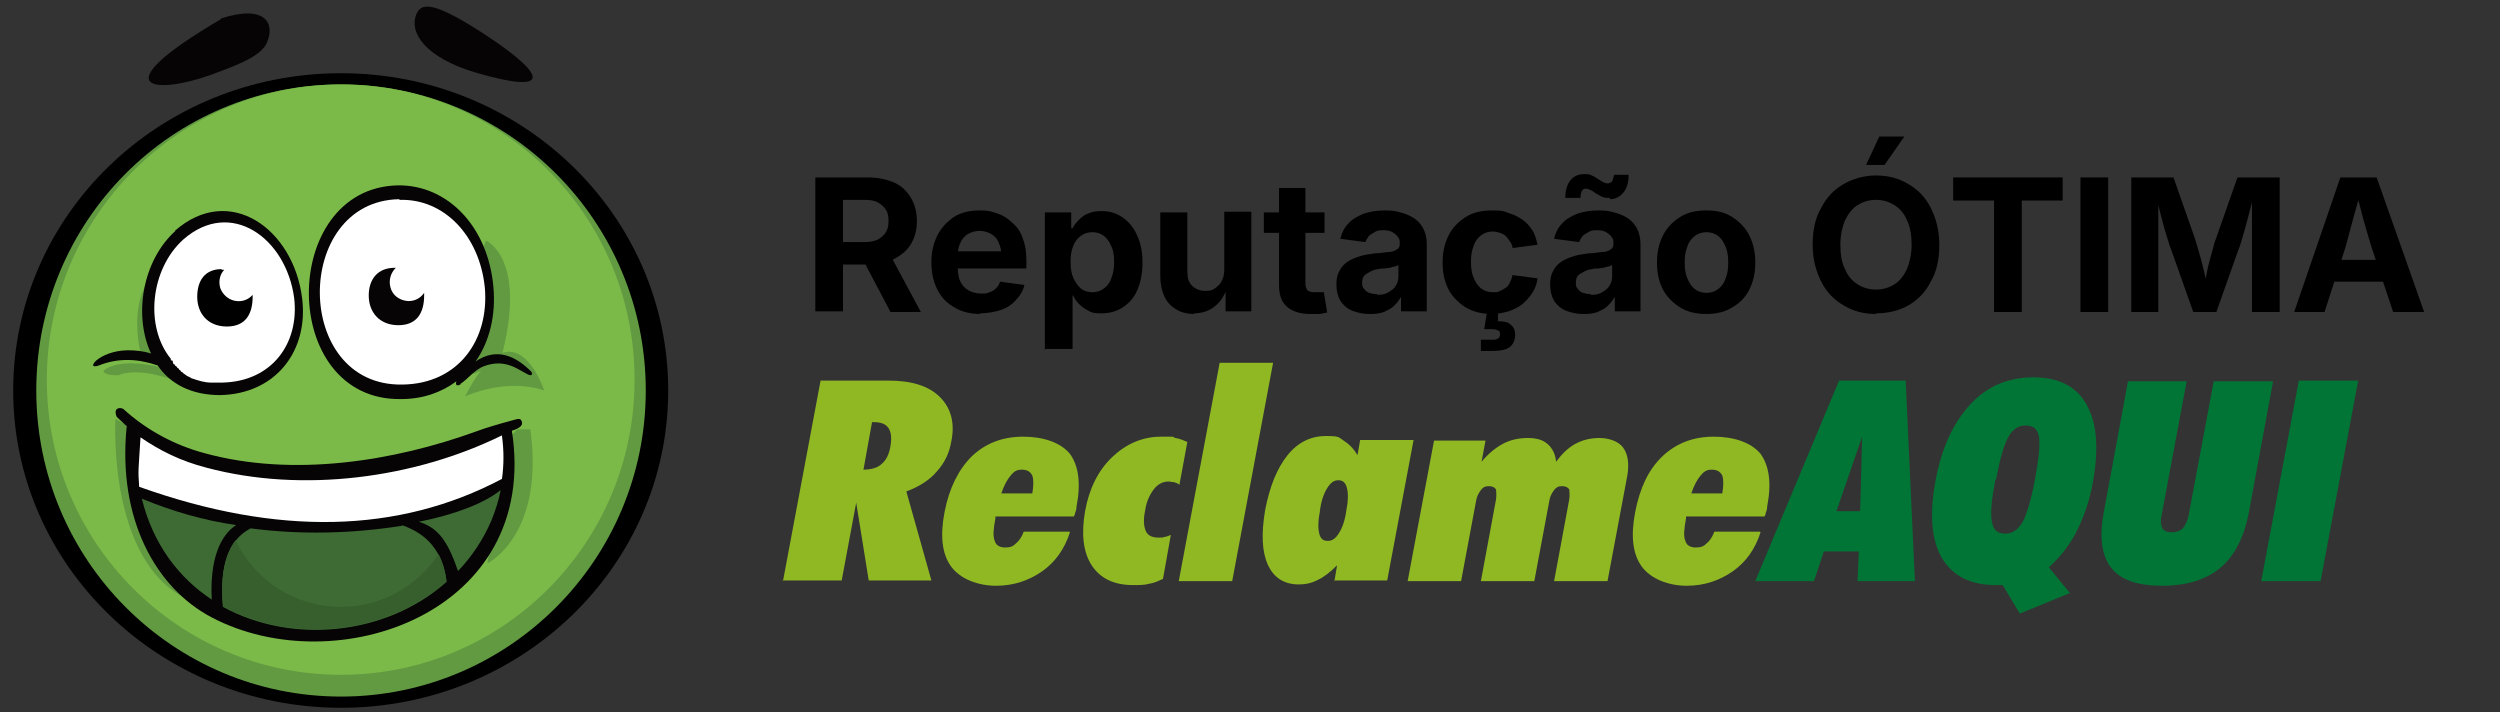 <svg xmlns="http://www.w3.org/2000/svg" xmlns:xlink="http://www.w3.org/1999/xlink" id="Camada_1" viewBox="0 0 379 108"><rect x="0" y="0" width="379" height="108" fill="#333333" stroke="none"/><defs><style> .st0 { fill: #619a41; } .st0, .st1, .st2, .st3, .st4, .st5, .st6, .st7, .st8, .st9, .st10 { fill-rule: evenodd; } .st1 { fill: #fff; } .st2 { fill: #7bba48; } .st3 { fill: #375e2d; } .st4 { fill: #dfeaea; } .st11 { fill: #90b823; } .st5 { fill: #579542; } .st6 { fill: #467739; } .st7 { fill: #060405; } .st8 { fill: #3e6b34; } .st12 { fill: #007535; } .st10 { fill: #325327; } </style></defs><g><path d="M123.6,47.3v-20.4h8c1.5,0,2.9.3,4,.8,1.1.5,1.9,1.3,2.5,2.3.6,1,.9,2.2.9,3.5s-.3,2.5-.9,3.5c-.6,1-1.5,1.7-2.6,2.3-1.1.5-2.5.8-4,.8h-5.4v-3.4h4.9c.8,0,1.5-.1,2.1-.4.5-.3.9-.6,1.2-1.1.3-.5.4-1,.4-1.7s-.1-1.3-.4-1.7c-.3-.5-.7-.8-1.2-1.1s-1.2-.4-2.1-.4h-3.2v16.9h-4.2ZM135,47.3l-4.9-9.3h4.5l5,9.3h-4.6Z"></path><path d="M148.7,47.6c-1.5,0-2.9-.3-4-1-1.1-.6-2-1.5-2.6-2.7-.6-1.2-.9-2.5-.9-4.1s.3-2.9.9-4.1c.6-1.2,1.5-2.1,2.5-2.8,1.1-.7,2.4-1,3.9-1s1.9.2,2.8.5c.9.3,1.6.8,2.3,1.5.7.6,1.2,1.4,1.5,2.4.4,1,.5,2.1.5,3.3v1.1h-12.8v-2.6h10.9l-1.9.7c0-.8-.1-1.4-.4-2-.2-.6-.6-1-1.1-1.3-.5-.3-1.1-.5-1.8-.5s-1.3.2-1.8.5c-.5.3-.9.8-1.1,1.3-.3.6-.4,1.2-.4,1.9v1.8c0,.8.1,1.6.4,2.2.3.6.7,1,1.2,1.3.5.3,1.2.5,1.9.5s.9,0,1.3-.2c.4-.1.7-.3,1-.6.3-.3.5-.6.6-1l3.7.5c-.2.9-.7,1.7-1.3,2.3-.6.7-1.4,1.2-2.3,1.5-.9.3-2,.5-3.2.5Z"></path><path d="M158.4,53.1v-20.9h4v2.4h.2c.2-.4.5-.8.9-1.2.4-.4.8-.8,1.4-1,.6-.3,1.3-.4,2.1-.4,1.2,0,2.2.3,3.1.9.9.6,1.7,1.5,2.2,2.6.6,1.2.9,2.6.9,4.3s-.3,3.1-.8,4.2c-.5,1.2-1.3,2-2.2,2.6-.9.6-2,.9-3.2.9s-1.5-.1-2-.4c-.6-.3-1-.6-1.4-1-.4-.4-.7-.8-.9-1.3h-.1v8.1h-4.1ZM165.6,44.3c.7,0,1.3-.2,1.8-.6.5-.4.9-.9,1.1-1.6.3-.7.4-1.5.4-2.4s-.1-1.7-.4-2.3c-.3-.7-.6-1.2-1.1-1.6-.5-.4-1.1-.6-1.8-.6s-1.3.2-1.8.6c-.5.4-.9.9-1.1,1.5-.3.7-.4,1.5-.4,2.4s.1,1.7.4,2.4c.3.7.7,1.2,1.1,1.6.5.4,1.1.6,1.8.6Z"></path><path d="M181.1,47.6c-1,0-2-.2-2.8-.7-.8-.5-1.4-1.1-1.8-2-.4-.9-.6-1.9-.6-3.1v-9.6h4.1v8.9c0,1,.2,1.7.7,2.2.5.5,1.2.8,2,.8s1.1-.1,1.5-.4c.4-.3.8-.6,1-1.1.3-.5.4-1.1.4-1.8v-8.7h4.1v15.1h-3.9v-3.8s.3,0,.3,0c-.4,1.3-1,2.3-1.9,3-.8.7-1.9,1.1-3.2,1.1Z"></path><path d="M200.8,32.2v3.1h-9.2v-3.1h9.2ZM193.8,28.5h4.1v14.4c0,.5.1.8.3,1.1.2.2.6.3,1.1.3s.4,0,.7,0c.3,0,.5,0,.7,0l.5,3.1c-.4,0-.8.2-1.3.2-.4,0-.9,0-1.3,0-1.5,0-2.7-.4-3.5-1.1-.8-.7-1.2-1.8-1.2-3.2v-14.8Z"></path><path d="M207.6,47.6c-1,0-1.8-.2-2.6-.5-.8-.3-1.4-.9-1.8-1.5-.4-.7-.6-1.5-.6-2.5s.2-1.6.5-2.1c.3-.6.7-1,1.3-1.4.5-.3,1.2-.6,1.9-.8.7-.2,1.4-.3,2.2-.4.9,0,1.6-.2,2.1-.2.5,0,.9-.2,1.2-.4s.4-.4.4-.8h0c0-.5,0-.8-.3-1.1-.2-.3-.5-.5-.8-.7-.3-.2-.8-.3-1.3-.3s-1,0-1.4.3c-.4.2-.7.4-.9.6-.2.3-.4.6-.5.9l-3.8-.5c.2-.9.6-1.7,1.2-2.3.6-.7,1.4-1.1,2.3-1.5.9-.3,2-.5,3.2-.5s1.7.1,2.4.3c.8.2,1.5.5,2.1.9.6.4,1.1,1,1.4,1.6.3.6.5,1.4.5,2.3v10.2h-3.9v-2.1h-.1c-.2.5-.6.9-1,1.3-.4.4-.9.6-1.5.9-.6.2-1.2.3-2,.3ZM208.8,44.7c.7,0,1.2-.1,1.7-.4.5-.3.9-.6,1.1-1,.3-.4.4-.9.4-1.5v-1.6c-.1,0-.3.1-.5.2-.2,0-.5.1-.8.2-.3,0-.6.1-.9.1-.3,0-.6,0-.8.1-.5,0-.9.2-1.3.4-.4.2-.7.4-.9.6-.2.3-.3.6-.3,1s0,.7.3,1c.2.3.5.5.8.6.3.1.7.2,1.2.2Z"></path><path d="M226.2,47.6c-1.5,0-2.8-.3-4-1-1.1-.7-2-1.6-2.6-2.7-.6-1.2-.9-2.5-.9-4.1s.3-2.9.9-4.1c.6-1.2,1.5-2.1,2.6-2.8,1.1-.7,2.4-1,4-1s1.8.1,2.5.4c.8.2,1.5.6,2.1,1,.6.4,1.1,1,1.5,1.6.4.6.6,1.4.8,2.2l-3.8.5c0-.4-.2-.7-.4-1-.2-.3-.4-.6-.6-.8-.3-.2-.5-.4-.9-.5-.3-.1-.7-.2-1.1-.2-.7,0-1.3.2-1.8.6-.5.4-.9.9-1.1,1.6-.3.7-.4,1.5-.4,2.4s.1,1.7.4,2.4c.3.7.6,1.2,1.1,1.6.5.4,1.1.6,1.8.6s.8,0,1.1-.2c.3-.1.6-.3.9-.5.3-.2.5-.5.6-.8.2-.3.3-.7.4-1.1l3.8.5c-.1.8-.4,1.6-.8,2.2-.4.6-.9,1.2-1.5,1.7-.6.5-1.3.8-2.1,1.1-.8.2-1.6.4-2.5.4ZM224.5,53.1v-1.6h1.7c.4,0,.7,0,.9-.2.2-.1.3-.3.3-.6s0-.5-.3-.6c-.2-.1-.5-.2-.9-.2h-1.2l.5-3h1.6v1.8c.8,0,1.5.1,1.9.5.5.4.7.9.7,1.6s-.3,1.4-.8,1.8c-.5.4-1.4.6-2.5.6h-1.9Z"></path><path d="M240,47.6c-1,0-1.8-.2-2.6-.5-.8-.3-1.4-.9-1.8-1.5-.4-.7-.6-1.5-.6-2.5s.2-1.6.5-2.1c.3-.6.7-1,1.3-1.4.5-.3,1.2-.6,1.9-.8.7-.2,1.4-.3,2.2-.4.9,0,1.6-.2,2.1-.2.5,0,.9-.2,1.2-.4s.4-.4.4-.8h0c0-.5,0-.8-.3-1.1-.2-.3-.5-.5-.8-.7-.3-.2-.8-.3-1.3-.3s-1,0-1.4.3c-.4.2-.7.4-.9.6-.2.3-.4.6-.5.9l-3.8-.5c.2-.9.6-1.7,1.2-2.3.6-.7,1.4-1.1,2.3-1.5.9-.3,2-.5,3.2-.5s1.7.1,2.4.3c.8.2,1.5.5,2.1.9.6.4,1.1,1,1.4,1.6.3.6.5,1.4.5,2.3v10.2h-3.9v-2.1h-.1c-.2.5-.6.9-1,1.3-.4.4-.9.6-1.5.9-.6.2-1.2.3-2,.3ZM241.2,44.7c.7,0,1.2-.1,1.7-.4.5-.3.9-.6,1.1-1,.3-.4.4-.9.4-1.5v-1.6c-.1,0-.3.1-.5.2-.2,0-.5.1-.8.2-.3,0-.6.1-.9.1-.3,0-.6,0-.8.1-.5,0-.9.2-1.3.4-.4.2-.7.4-.9.6-.2.3-.3.6-.3,1s0,.7.3,1c.2.3.5.5.8.6.3.1.7.2,1.2.2ZM244,30c-.4,0-.8,0-1.2-.2-.3-.2-.6-.3-.9-.5-.3-.2-.5-.4-.8-.5-.2-.1-.5-.2-.7-.2s-.5.1-.6.4c-.1.2-.2.6-.2,1h-2.3c0-1.2.3-2.1.8-2.7.5-.6,1.2-.9,2-.9s.8,0,1.2.2c.3.1.6.3.9.5.3.2.5.3.8.5.2.1.5.2.7.2s.5-.1.7-.3c.1-.2.2-.6.3-1h2.2c0,1.2-.3,2.1-.8,2.7-.5.6-1.2,1-2,1Z"></path><path d="M258.7,47.6c-1.5,0-2.9-.3-4-1-1.1-.7-2-1.6-2.6-2.7-.6-1.2-.9-2.5-.9-4.1s.3-2.9.9-4.1c.6-1.2,1.5-2.1,2.6-2.8,1.1-.7,2.4-1,4-1s2.8.3,3.9,1c1.1.7,2,1.6,2.6,2.8.6,1.2.9,2.5.9,4.1s-.3,2.9-.9,4.1c-.6,1.2-1.5,2.1-2.6,2.7-1.1.7-2.4,1-3.9,1ZM258.7,44.4c.7,0,1.3-.2,1.8-.6.5-.4.9-.9,1.1-1.6.3-.7.4-1.5.4-2.4s-.1-1.7-.4-2.4c-.3-.7-.6-1.2-1.1-1.6-.5-.4-1.1-.6-1.8-.6s-1.3.2-1.8.6c-.5.4-.9.9-1.1,1.6-.3.7-.4,1.5-.4,2.4s.1,1.7.4,2.4c.3.7.6,1.2,1.1,1.6.5.4,1.1.6,1.8.6Z"></path><path d="M284.4,47.6c-1.8,0-3.4-.4-4.9-1.3-1.4-.8-2.6-2-3.4-3.6-.8-1.6-1.3-3.4-1.3-5.6s.4-4.1,1.3-5.6c.8-1.6,2-2.8,3.4-3.6,1.4-.8,3.1-1.3,4.9-1.3s3.4.4,4.9,1.3c1.4.8,2.6,2,3.4,3.6.8,1.6,1.3,3.4,1.3,5.6s-.4,4.1-1.3,5.6c-.8,1.6-2,2.8-3.4,3.6-1.4.8-3.1,1.2-4.9,1.2ZM284.4,43.9c1.1,0,2-.3,2.8-.8.8-.5,1.4-1.3,1.9-2.3.4-1,.7-2.3.7-3.7s-.2-2.7-.7-3.7c-.4-1-1.1-1.8-1.9-2.3-.8-.5-1.7-.8-2.8-.8s-2,.3-2.8.8c-.8.5-1.4,1.3-1.9,2.3-.4,1-.7,2.2-.7,3.7s.2,2.7.7,3.7c.4,1,1.1,1.8,1.9,2.3.8.5,1.7.8,2.8.8ZM282.9,25l2-4.3h3.8l-3,4.3h-2.9Z"></path><path d="M296.1,30.4v-3.5h16.6v3.5h-6.2v16.9h-4.2v-16.9h-6.2Z"></path><path d="M319.6,26.9v20.4h-4.2v-20.4h4.2Z"></path><path d="M323.1,47.3v-20.4h6.4l3.3,9.4c.1.4.3,1,.5,1.7.2.7.4,1.4.6,2.2.2.8.4,1.5.5,2.3.2.7.3,1.3.4,1.9h-.9c.1-.5.2-1.1.4-1.9.2-.7.3-1.5.5-2.3.2-.8.4-1.5.6-2.2.2-.7.3-1.3.5-1.7l3.3-9.4h6.4v20.4h-4.2v-9.6c0-.4,0-1,0-1.6,0-.7,0-1.4,0-2.1,0-.8,0-1.5,0-2.3,0-.8,0-1.5,0-2.2h.3c-.2.8-.4,1.5-.6,2.3s-.4,1.6-.6,2.3c-.2.8-.4,1.4-.6,2.1-.2.6-.3,1.1-.5,1.5l-3.4,9.6h-3.5l-3.4-9.6c-.2-.4-.3-.9-.5-1.5-.2-.6-.4-1.3-.6-2-.2-.8-.4-1.5-.6-2.3-.2-.8-.4-1.6-.6-2.4h.4c0,.7,0,1.4,0,2.1,0,.8,0,1.5,0,2.3,0,.8,0,1.5,0,2.1,0,.7,0,1.2,0,1.7v9.6h-4.2Z"></path><path d="M347.8,47.3l7-20.4h5.5l7.2,20.4h-4.7l-3.3-9.9c-.4-1.3-.8-2.7-1.2-4.1-.4-1.5-.8-3.1-1.3-4.9h1c-.4,1.8-.9,3.4-1.3,4.9-.4,1.5-.8,2.9-1.1,4.1l-3.2,9.9h-4.6ZM352.2,42.7v-3.3h10.9v3.3h-10.9Z"></path></g><g><path class="st11" d="M132.2,64l-1.3,7.2c1.2,0,2.2-.3,2.8-.9.7-.6,1.1-1.5,1.3-2.7.2-1.2.1-2.1-.3-2.7-.4-.6-1.1-.9-2.2-.9h-.4ZM118.7,88.1l5.7-30.4h10.3c3.5,0,6.1.8,7.8,2.5,1.7,1.7,2.3,4,1.7,6.8-.3,1.8-1.1,3.3-2.2,4.5-1.1,1.3-2.7,2.3-4.6,3l3.8,13.5h-9.5l-1.9-11.8-2.2,11.8h-9Z"></path><path class="st11" d="M151.7,74.8h4.8c.2-1.2.2-2.1,0-2.7-.3-.6-.8-.9-1.6-.9s-1.2.3-1.7.9c-.5.6-1,1.5-1.4,2.7ZM162.2,80.7c-.8,2.5-2.2,4.5-4.2,5.9-2,1.4-4.3,2.2-7,2.2s-5.4-1-6.8-2.9c-1.4-1.9-1.7-4.7-1-8.3.7-3.6,2.1-6.4,4.1-8.4,2.1-2,4.7-3,7.8-3s5.7.9,7.1,2.6c1.3,1.8,1.7,4.4,1,8,0,.4-.1.7-.2.9,0,.2-.1.4-.2.6h-11.9v.3c-.3,1.6-.4,2.7-.1,3.4.2.7.8,1,1.6,1s1.2-.2,1.6-.6c.5-.4.9-1,1.2-1.8h6.9Z"></path><path class="st11" d="M176.2,87.8c-.6.3-1.3.6-2,.7-.7.2-1.5.2-2.4.2-2.9,0-5-1-6.3-3-1.3-2-1.6-4.8-1-8.2.6-3.4,2-6.2,4.1-8.2,2.1-2,4.6-3.1,7.4-3.1s1.5,0,2.2.2c.7.1,1.3.4,1.8.6l-1.2,6.5c-.2-.2-.5-.3-.8-.4-.3,0-.6-.1-.9-.1-.8,0-1.6.4-2.2,1.2-.6.8-1.1,1.8-1.3,3.2-.3,1.4-.2,2.4.1,3.1.3.7,1,1,1.9,1s.6,0,.9-.1c.3,0,.7-.2,1-.3l-1.2,6.7Z"></path><path class="st11" d="M178.7,88.1l6.2-33.1h8.1l-6.2,33.1h-8.1Z"></path><path class="st11" d="M200.1,77.5c-.3,1.5-.3,2.6-.1,3.4.2.8.6,1.1,1.3,1.1s1.2-.4,1.7-1.2c.5-.8.9-1.9,1.1-3.4.3-1.5.3-2.6.1-3.4-.2-.8-.6-1.2-1.3-1.2s-1.2.4-1.7,1.2c-.5.8-.9,1.9-1.1,3.4ZM202.3,88.1l.4-2.4c-1,1-2,1.8-2.9,2.2-.9.5-1.9.7-2.9.7-2.2,0-3.8-1-4.7-3-.9-2-1-4.7-.4-8.3.7-3.6,1.8-6.3,3.4-8.3,1.6-2,3.6-2.9,5.8-2.9s1.9.2,2.7.7c.8.5,1.5,1.2,2.1,2.2l.4-2.3h8.1l-4,21.3h-8.1Z"></path><path class="st11" d="M213.4,88.1l4-21.3h7.8l-.6,3.2c1-1.2,2.1-2.1,3.2-2.7,1.1-.6,2.4-.9,3.8-.9s2.3.3,3,.9c.7.6,1.2,1.5,1.3,2.7.9-1.2,1.8-2.1,2.9-2.7,1.1-.6,2.3-.9,3.7-.9s2.9.5,3.6,1.5c.7,1,.9,2.4.6,4.2l-3,16h-8.1l2.3-12.4c.1-.7,0-1.2,0-1.5-.2-.3-.5-.5-1.1-.5s-.9.2-1.2.6c-.3.4-.6.9-.7,1.5l-2.3,12.3h-8.1l2.3-12.4c.1-.7,0-1.2,0-1.5-.2-.3-.5-.5-1.1-.5s-.9.2-1.2.6c-.3.4-.6.9-.7,1.5l-2.3,12.3h-8.1Z"></path><path class="st11" d="M256.3,74.8h4.8c.2-1.2.2-2.1,0-2.7-.3-.6-.8-.9-1.6-.9s-1.2.3-1.7.9c-.5.6-1,1.5-1.4,2.7ZM266.9,80.7c-.8,2.5-2.2,4.5-4.2,5.9-2,1.4-4.3,2.2-7,2.2s-5.4-1-6.8-2.9c-1.4-1.9-1.7-4.7-1-8.3.7-3.6,2-6.4,4.1-8.4,2.1-2,4.7-3,7.8-3s5.7.9,7.1,2.6c1.3,1.8,1.7,4.4,1,8,0,.4-.1.7-.2.9,0,.2-.1.4-.2.6h-11.9v.3c-.3,1.6-.4,2.7-.1,3.4.2.7.8,1,1.6,1s1.2-.2,1.6-.6c.5-.4.9-1,1.2-1.8h6.9Z"></path><path class="st12" d="M278.4,77.5h3.6l.3-11.3-3.9,11.3ZM266.1,88.1l12.7-30.4h10.1l1.4,30.4h-8.7l.2-4.5h-5.3l-1.5,4.5h-8.7Z"></path><path class="st12" d="M302.5,72.7c-.6,3.2-.8,5.3-.5,6.5.2,1.2.9,1.7,2,1.7s1.9-.6,2.6-1.7c.6-1.1,1.3-3.3,1.9-6.5.6-3.2.8-5.4.6-6.5-.2-1.2-.9-1.7-2-1.7s-2,.6-2.6,1.7c-.7,1.2-1.3,3.3-1.9,6.5ZM306.2,93l-2.6-4.3c-.1,0-.3,0-.5,0-.2,0-.4,0-.5,0-3.9,0-6.6-1.4-8.2-4.1-1.6-2.7-1.9-6.6-1-11.6.9-5,2.7-8.9,5.3-11.7,2.6-2.8,5.8-4.1,9.6-4.1s6.5,1.4,8,4.1c1.6,2.8,1.9,6.6,1,11.7-.5,2.9-1.4,5.4-2.5,7.6-1.1,2.1-2.5,3.9-4.2,5.4l3.2,3.9-7.8,3.2Z"></path><path class="st12" d="M319,77.3l3.6-19.5h8.9l-3.8,20.3c-.2.9-.1,1.5.1,2,.3.4.7.6,1.4.6s1.3-.2,1.7-.6c.4-.4.7-1.1.9-2l3.8-20.3h9l-3.6,19.5c-.7,4-2.2,6.9-4.3,8.7-2.1,1.8-5.1,2.8-8.9,2.8s-6.4-.9-7.8-2.8c-1.4-1.8-1.8-4.7-1-8.7Z"></path><path class="st12" d="M342.8,88.1l5.7-30.4h9l-5.7,30.4h-9Z"></path></g><g><path class="st9" d="M51.7,11.1c27.4,0,49.6,21.5,49.6,48.1s-22.2,48.1-49.6,48.1S2,85.8,2,59.2,24.2,11.1,51.7,11.1Z"></path><path class="st0" d="M51.7,12.8c25.5,0,46.2,20.8,46.2,46.4s-20.7,46.4-46.2,46.4S5.5,84.9,5.5,59.2,26.1,12.8,51.7,12.8Z"></path><path class="st2" d="M96.2,57.6c0,24.7-19.9,44.7-44.5,44.7S7.1,82.3,7.1,57.6,27.1,12.8,51.7,12.8s44.5,20,44.5,44.7Z"></path><path class="st0" d="M17.5,63.5s-1.4,23.9,12.9,28.1c14.3,4.2-1.7-14.1-1.7-14.1l-7.8-12.1-3.4-1.9Z"></path><path class="st0" d="M73.9,85.4s8.7-4.2,6.5-20.3h-2l-1.2,1.3-1.5,8-1.8,11Z"></path><path class="st0" d="M21.7,55s-3.6-10.8,3.6-15.2l4,10.3-1.7,3.1-5.9,1.7Z"></path><path class="st0" d="M15.7,56.2s-.2.7,2.2.7c0,0,3.2-1.7,10.3,1.5l1.2-2-5.4-.8s-5.8-1.5-8.3.6Z"></path><path class="st0" d="M73.7,36.5s6.5,2.7,2.1,18.4l-4,1.8-1.3-3.7v-8.1l3.2-8.5Z"></path><path class="st0" d="M70.5,60.1s6.1-2.9,12-.9c0,0-4.5-13.8-12,.9Z"></path><path class="st1" d="M27.2,37.3c-7.6,6.2-6.1,21.3,6.2,21.1,7.7-.1,12.2-5.8,11.3-12.4-1.2-8.9-10-14.8-17.5-8.7Z"></path><path class="st1" d="M77.1,66.9c-13.5,6.7-30.9,9.1-45.7,5-3.9-1.1-7.3-2.7-10.2-4.8-.3,5.3-.4,5-.2,7.7,21.4,7.8,40.2,7.4,56.2-1.3.3-2.2.3-4.5,0-6.7h0Z"></path><path class="st1" d="M60.6,31.4c6.9-.1,12.5,5.5,13.3,13.6.8,8.1-4.1,14.9-12.8,15.1-17,.3-16.9-28.4-.5-28.7Z"></path><path class="st5" d="M70.3,87.1c2.1-2.2,3.8-4.8,5-7.7.1-.2.2-.5.3-.8h-.2c-3.5,1.7-6.3,2.5-8.3,2.5h0c1.2,1.1,2.2,2.8,3.2,6Z"></path><path class="st5" d="M32.6,92.2c-.3-4.5.5-7.9,2-10-3.7-.4-8.1-1.1-12-3.5h0c1.8,5.6,5.3,10.3,10,13.5Z"></path><path class="st10" d="M38.4,80.4c-2.4,10.9,7.5,14.2,16.9,12.2,5-1.1,11.5-5.3,12.1-8.5.7,1.3,1.1,2.8,1.3,4.3-9.3,8.2-23.6,9.5-34.1,3.8-.6-6,.7-9.9,3.7-11.7Z"></path><path class="st6" d="M23.2,79.2c3.7,2,7.9,2.6,11.3,2.9.5-.6,1-1.1,1.7-1.5-4.7-.7-9.3-1.8-13.7-3.5.2.7.4,1.5.7,2.2Z"></path><path class="st6" d="M66.3,82c2,0,4.8-.8,8.3-2.8.4-1.3.8-2.6,1-4-2.4,2.1-6.7,3.9-12,5.2,1,.3,1.9.9,2.6,1.6Z"></path><path class="st4" d="M58,31.4c-9.8,6.6-11.8,20.1,1.8,27.8-14.2-1.4-14.6-24.3-1.8-27.8h0ZM75,68.1c1,1.1,1.2,3.3,1.2,6,.3-.2.6-.3.9-.5.3-2.2.3-4.4,0-6.5-.7.3-1.4.6-2.1.9h0ZM23.1,68.6c-1.1,2.1-1.2,4.3-.9,6.7-.4-.1-.8-.3-1.2-.4-.2-2.7,0-2.4.2-7.5.6.4,1.3.9,1.9,1.3h0ZM30.5,35.3l3.4-.6h0c-11.2,3.3-13.4,19-2.5,24.3-.8-.1-1.6-.3-2.4-.6-.1,0-.3-.1-.4-.2h0c-.3-.1-.5-.2-.7-.4h0s-.3-.2-.3-.2h0c0,0-.3-.2-.3-.2h-.1c0,0-.2-.3-.2-.3h-.1c0-.1-.2-.3-.2-.3h-.1c0-.1-.2-.3-.2-.3h-.1c0-.1-.2-.3-.2-.3h-.1c0-.1-.1-.3-.1-.3v-.2c-.1,0-.3-.1-.3-.1v-.2c-4.1-4.9-3.2-13.7,2-18.2.9-.8,2-1.5,3.2-2h0Z"></path><path class="st7" d="M26.5,35c8.3-7.3,18-.3,19.3,10.2,1,7.9-3.9,14.5-12.4,14.7-4.4,0-7.6-1.7-9.5-4.5-2.9-1-5.9-1.2-8.9,0-2.2.8-.1-2.2,4.3-2.3,1.2,0,2.4.1,3.6.5-2.7-5.8-1.3-14.1,3.7-18.6h0Z"></path><path class="st7" d="M69.8,58.2c1.2-.8,2.2-2.2,3.6-2.7,3.3-1.2,5.2.6,6.7,1.3.4.2.8,0,.4-.5-2.3-2.3-5.2-3.7-8.4-1.5,2.1-3,3.1-7,2.7-11.3-.8-9.1-6.9-15.5-14.5-15.4-18,.4-18.1,32.7.5,32.4,3.3,0,6.1-1,8.4-2.7-.2.5,0,.8.6.5Z"></path><path class="st1" d="M60.5,30.2c-16.1.3-16.1,28.4.5,28.1,8.5-.1,13.2-6.8,12.5-14.7-.8-7.9-6.2-13.5-12.9-13.3h0Z"></path><path class="st1" d="M32,58c-1,0-1.9-.3-2.8-.6-.1,0-.3-.1-.4-.2h0c-.2-.1-.5-.2-.7-.4h0s-.3-.2-.3-.2h0c0,0-.2-.2-.2-.2h-.1c0,0-.2-.3-.2-.3h-.1c0-.1-.2-.3-.2-.3h-.1c0-.1-.2-.3-.2-.3h-.1c0-.1-.2-.3-.2-.3h-.1c0-.1-.1-.3-.1-.3v-.2c-.1,0-.3-.1-.3-.1v-.2c-4-4.9-3.1-13.6,1.9-18.1,7.2-6.3,15.6-.2,16.8,8.9.8,6.9-3.4,12.6-10.8,12.8-.5,0-.9,0-1.4,0h0Z"></path><path class="st7" d="M59.8,40.6h.2c-.8.8-1.1,1.9-.8,3,.3,1.1,1.2,1.8,2.3,2,1.1.2,2.2-.3,2.8-1.2,0,.1,0,.2,0,.4,0,2.5-1,4.5-3.9,4.5s-4.5-2-4.5-4.5,1.4-4.2,3.9-4.2h0Z"></path><path class="st7" d="M19.3,64.7c-.5-.5-1.1-1-1.6-1.5-.6-1.4.5-1.5,1-1.2,3.5,3.2,7.8,5.5,12.3,6.7,13.5,3.7,28.8,1.2,41.2-3.3,1.3-.5,3.7-1.2,5.2-1.6,1.1-.3,1.5-.5,1.7.1.3.8-.9,1.2-1.5,1.4,4.3,27.7-26.7,38.2-45.5,28.3-8.4-4.4-14.3-14.8-12.9-28.9Z"></path><path class="st7" d="M33.5,2.8c6.8-2.2,8.3.8,6.9,3.8-1,2.1-5.1,3.5-8.3,4.7-8.5,3.1-17,2.4,1.4-8.4ZM72.1,11c13.1,3.8,9.6-.5.9-6.1C65.4,0,63.8.5,63.1,2.2c-1.1,2.7,1.3,6.5,9,8.8h0Z"></path><path class="st9" d="M33.6,40.8c-2.5,0-3.7,1.7-3.7,4.2s1.6,4.5,4.5,4.5,3.9-2,3.9-4.5,0-.2,0-.3c-.7.8-1.7,1.1-2.7.9-1-.2-1.8-.9-2.2-1.9-.3-1-.1-2.1.6-2.8-.1,0-.3,0-.4,0h0Z"></path><path class="st8" d="M69.4,86.5c-1.7-5.1-3.4-6.6-5.9-7.4,5.5-1.1,9.9-2.8,12.4-4.8-.3,1.6-.8,3.1-1.4,4.6-1.2,2.8-2.9,5.4-5,7.6h0Z"></path><path class="st8" d="M32.1,90.9c-5-3.3-8.9-8.4-10.6-15.3,4.6,1.9,9.4,3.3,14.3,4-2.5,1.6-4,5.4-3.7,11.2h0Z"></path><path class="st8" d="M60.9,79.6c3.8,1.3,6.2,3.9,6.8,8.6-9.2,8.2-23.5,9.5-33.9,3.8-.6-6.3.9-10.2,4.2-11.9,7.6,1,15.4.8,23-.4h0Z"></path><path class="st1" d="M76.1,66c-13.2,6.5-30.2,8.8-44.8,4.9-3.9-1-7.1-2.6-10-4.6-.3,5.1-.4,4.8-.2,7.5,21,7.5,39.3,7.1,55-1.2.3-2.2.3-4.3,0-6.5h0Z"></path><path class="st3" d="M51.7,92c-7.1,0-13.1-4.1-16-10.1-1.6,2.1-2.3,5.5-1.9,10,10.4,5.7,24.7,4.4,33.9-3.8-.2-1.6-.6-2.9-1.2-4.1-3.2,4.8-8.6,8-14.8,8Z"></path></g></svg>